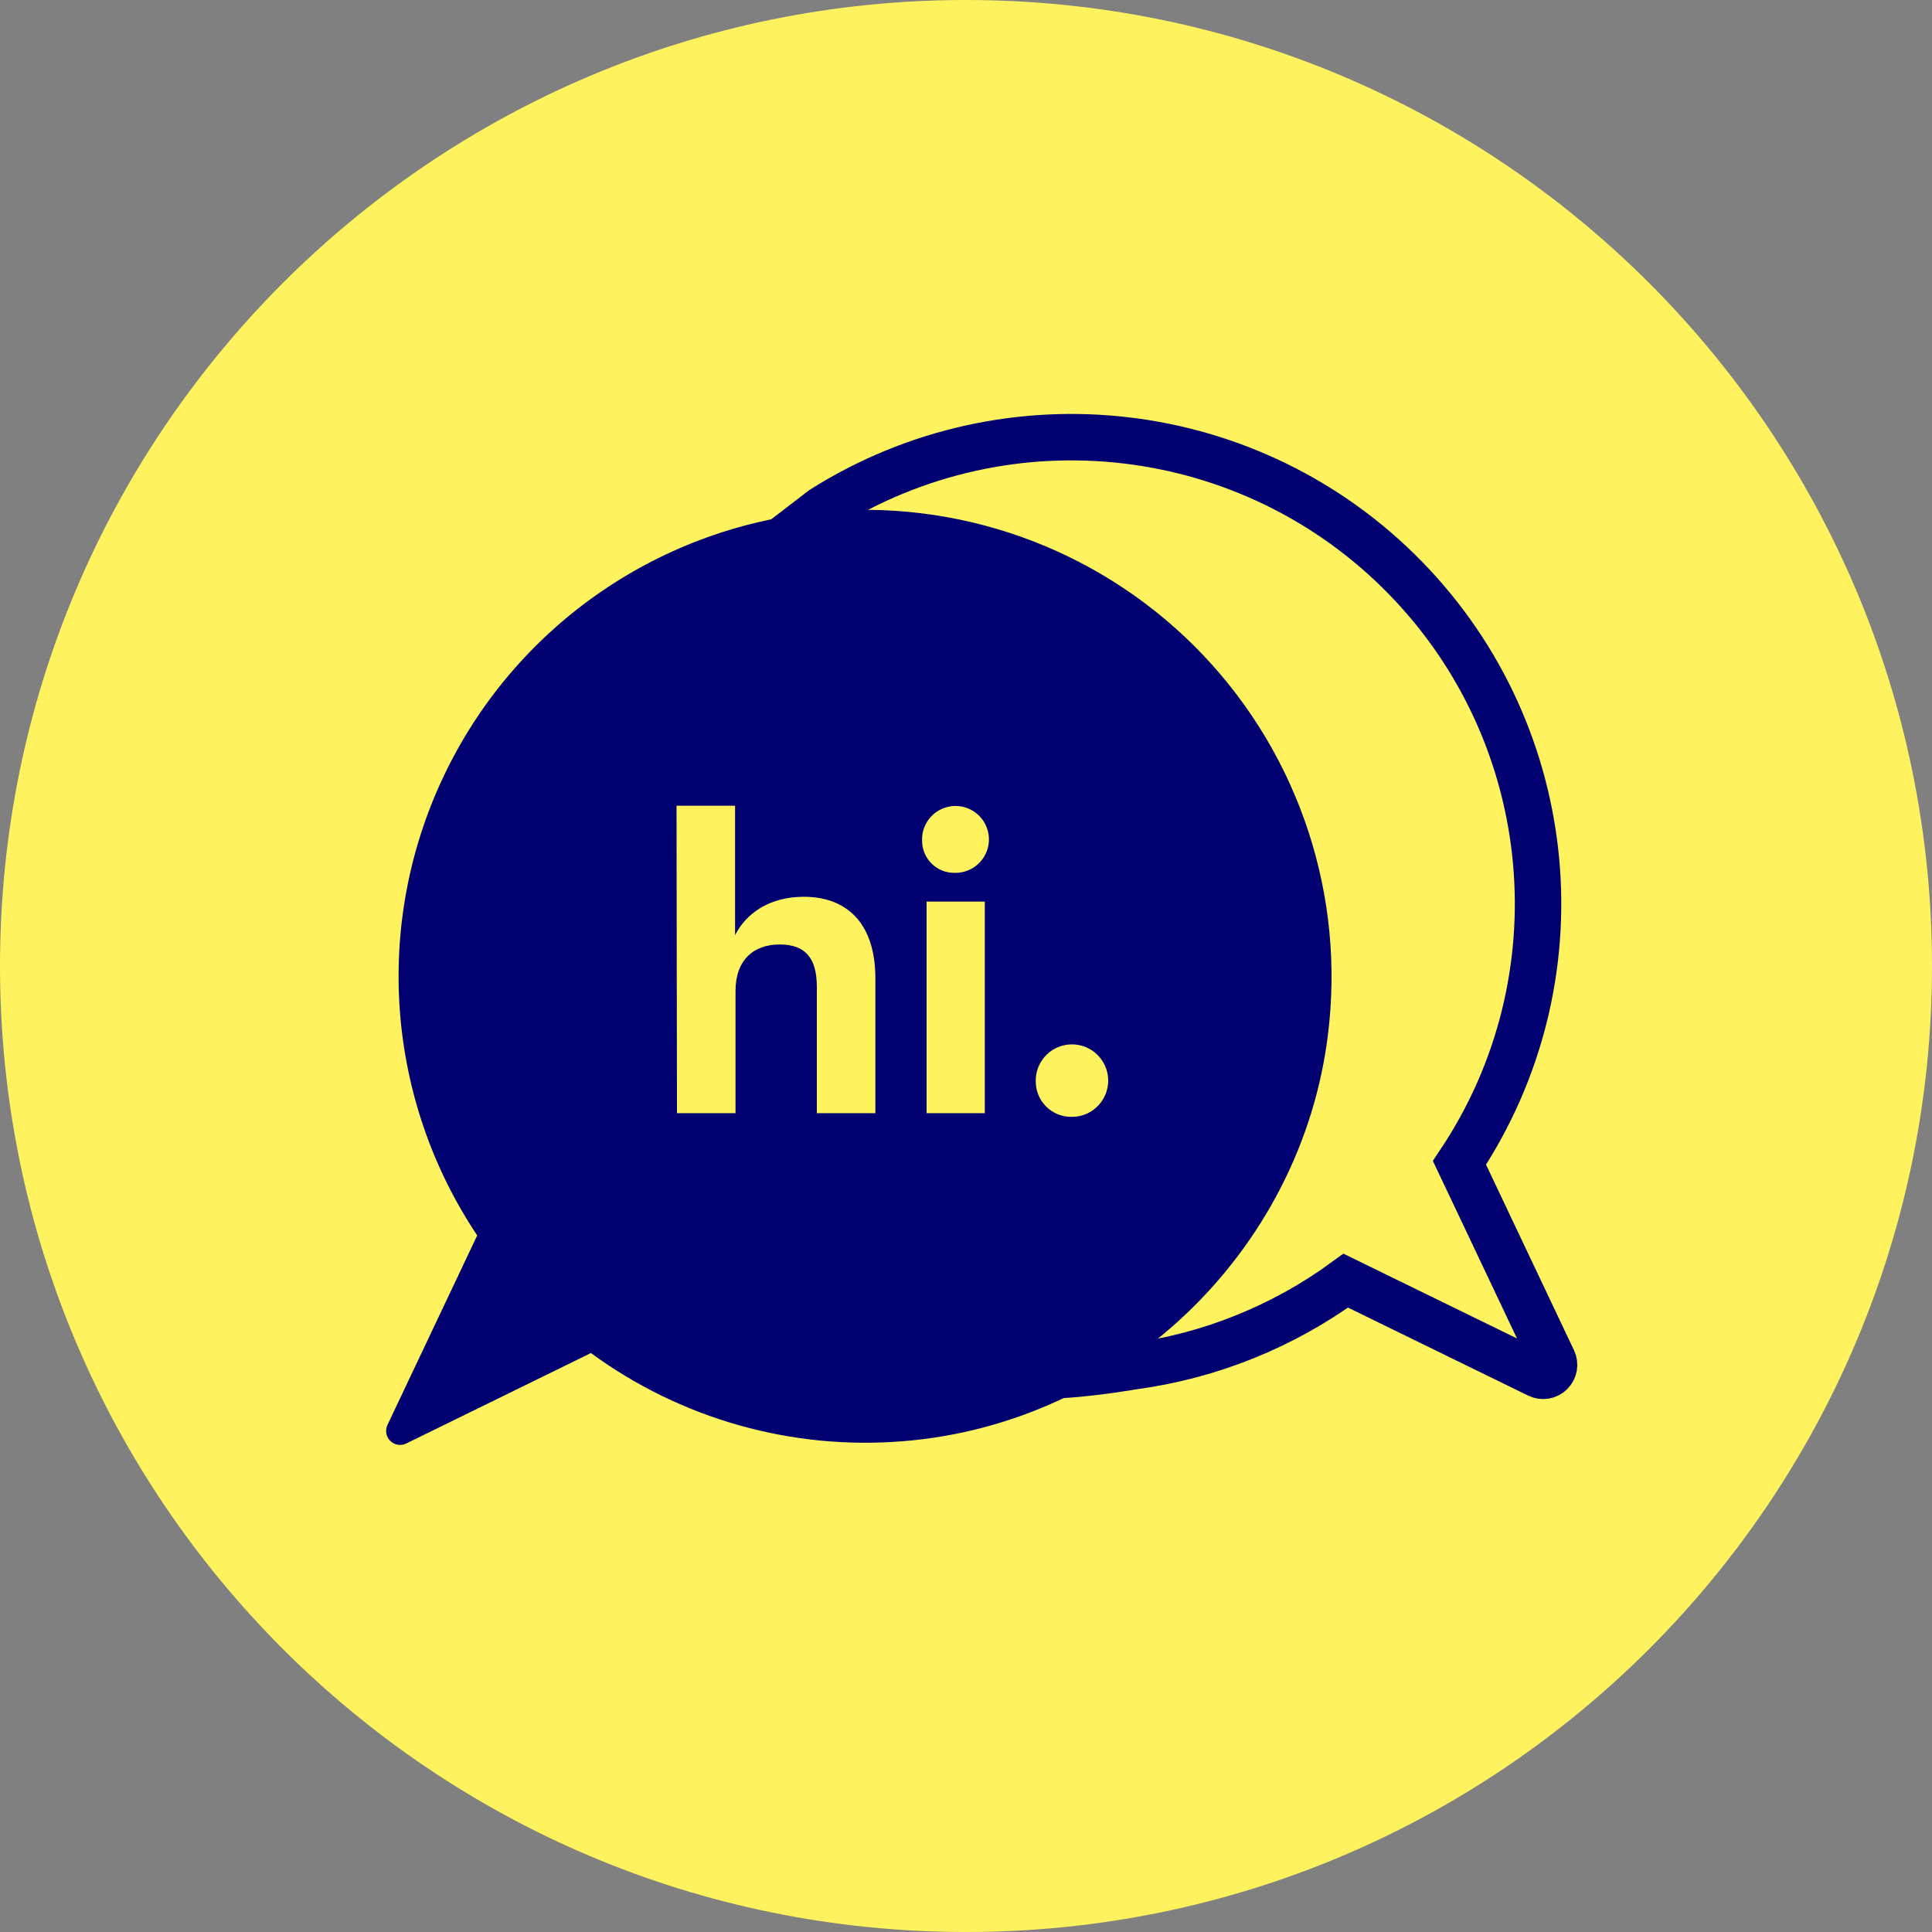 <svg xmlns="http://www.w3.org/2000/svg" fill="none" viewBox="0 0 104 104" height="104" width="104">
<rect x="0" y="0" width="104" height="104" fill="#808080" stroke="none"/>
<path fill="#FFF25F" d="M52 104C80.719 104 104 80.719 104 52C104 23.281 80.719 0 52 0C23.281 0 0 23.281 0 52C0 80.719 23.281 104 52 104Z" clip-rule="evenodd" fill-rule="evenodd"></path>
<path stroke-width="2.5" stroke="#000070" d="M53.234 73.553C54.518 74.701 60.971 73.553 60.971 73.553C65.121 72.998 69.065 71.411 72.443 68.938L82.808 74.001C83.032 74.112 83.303 74.069 83.481 73.892C83.66 73.716 83.707 73.447 83.599 73.22L78.564 62.596C85.149 52.736 83.941 39.614 75.667 31.122C67.393 22.63 54.306 21.081 44.279 27.408L38.805 31.613"></path>
<path fill="#000070" d="M23.849 41.856C27.602 33.886 35.256 28.466 44.02 27.572C51.516 26.814 58.956 29.459 64.291 34.778C69.626 40.098 72.293 47.531 71.557 55.029C70.412 67.001 60.607 76.617 48.617 77.58C42.626 78.071 36.659 76.386 31.809 72.835L21.864 77.706C21.578 77.844 21.235 77.787 21.008 77.563C20.782 77.339 20.721 76.996 20.856 76.708L25.688 66.504C20.794 59.179 20.096 49.826 23.849 41.856ZM39.569 43.372H36.417L36.442 59.924H39.593V53.348C39.593 51.671 40.574 50.841 41.968 50.841C43.361 50.841 43.971 51.583 43.971 53.127V59.924H47.122V52.672C47.122 49.622 45.515 48.274 43.27 48.274C41.376 48.274 40.136 49.209 39.569 50.34V43.372ZM50.693 43.546C50.022 43.849 49.603 44.53 49.636 45.266C49.638 45.733 49.829 46.18 50.165 46.504C50.502 46.828 50.955 47.002 51.422 46.985C52.159 46.99 52.824 46.546 53.101 45.864C53.379 45.182 53.213 44.4 52.683 43.889C52.152 43.378 51.364 43.242 50.693 43.546ZM53.012 48.533H49.878V59.924H53.012V48.533ZM56.936 56.377C56.207 56.689 55.739 57.412 55.754 58.205C55.751 58.718 55.955 59.211 56.32 59.571C56.685 59.932 57.181 60.13 57.694 60.12C58.487 60.124 59.203 59.648 59.506 58.915C59.809 58.182 59.639 57.339 59.074 56.782C58.51 56.225 57.664 56.065 56.936 56.377Z" clip-rule="evenodd" fill-rule="evenodd"></path>
</svg>
